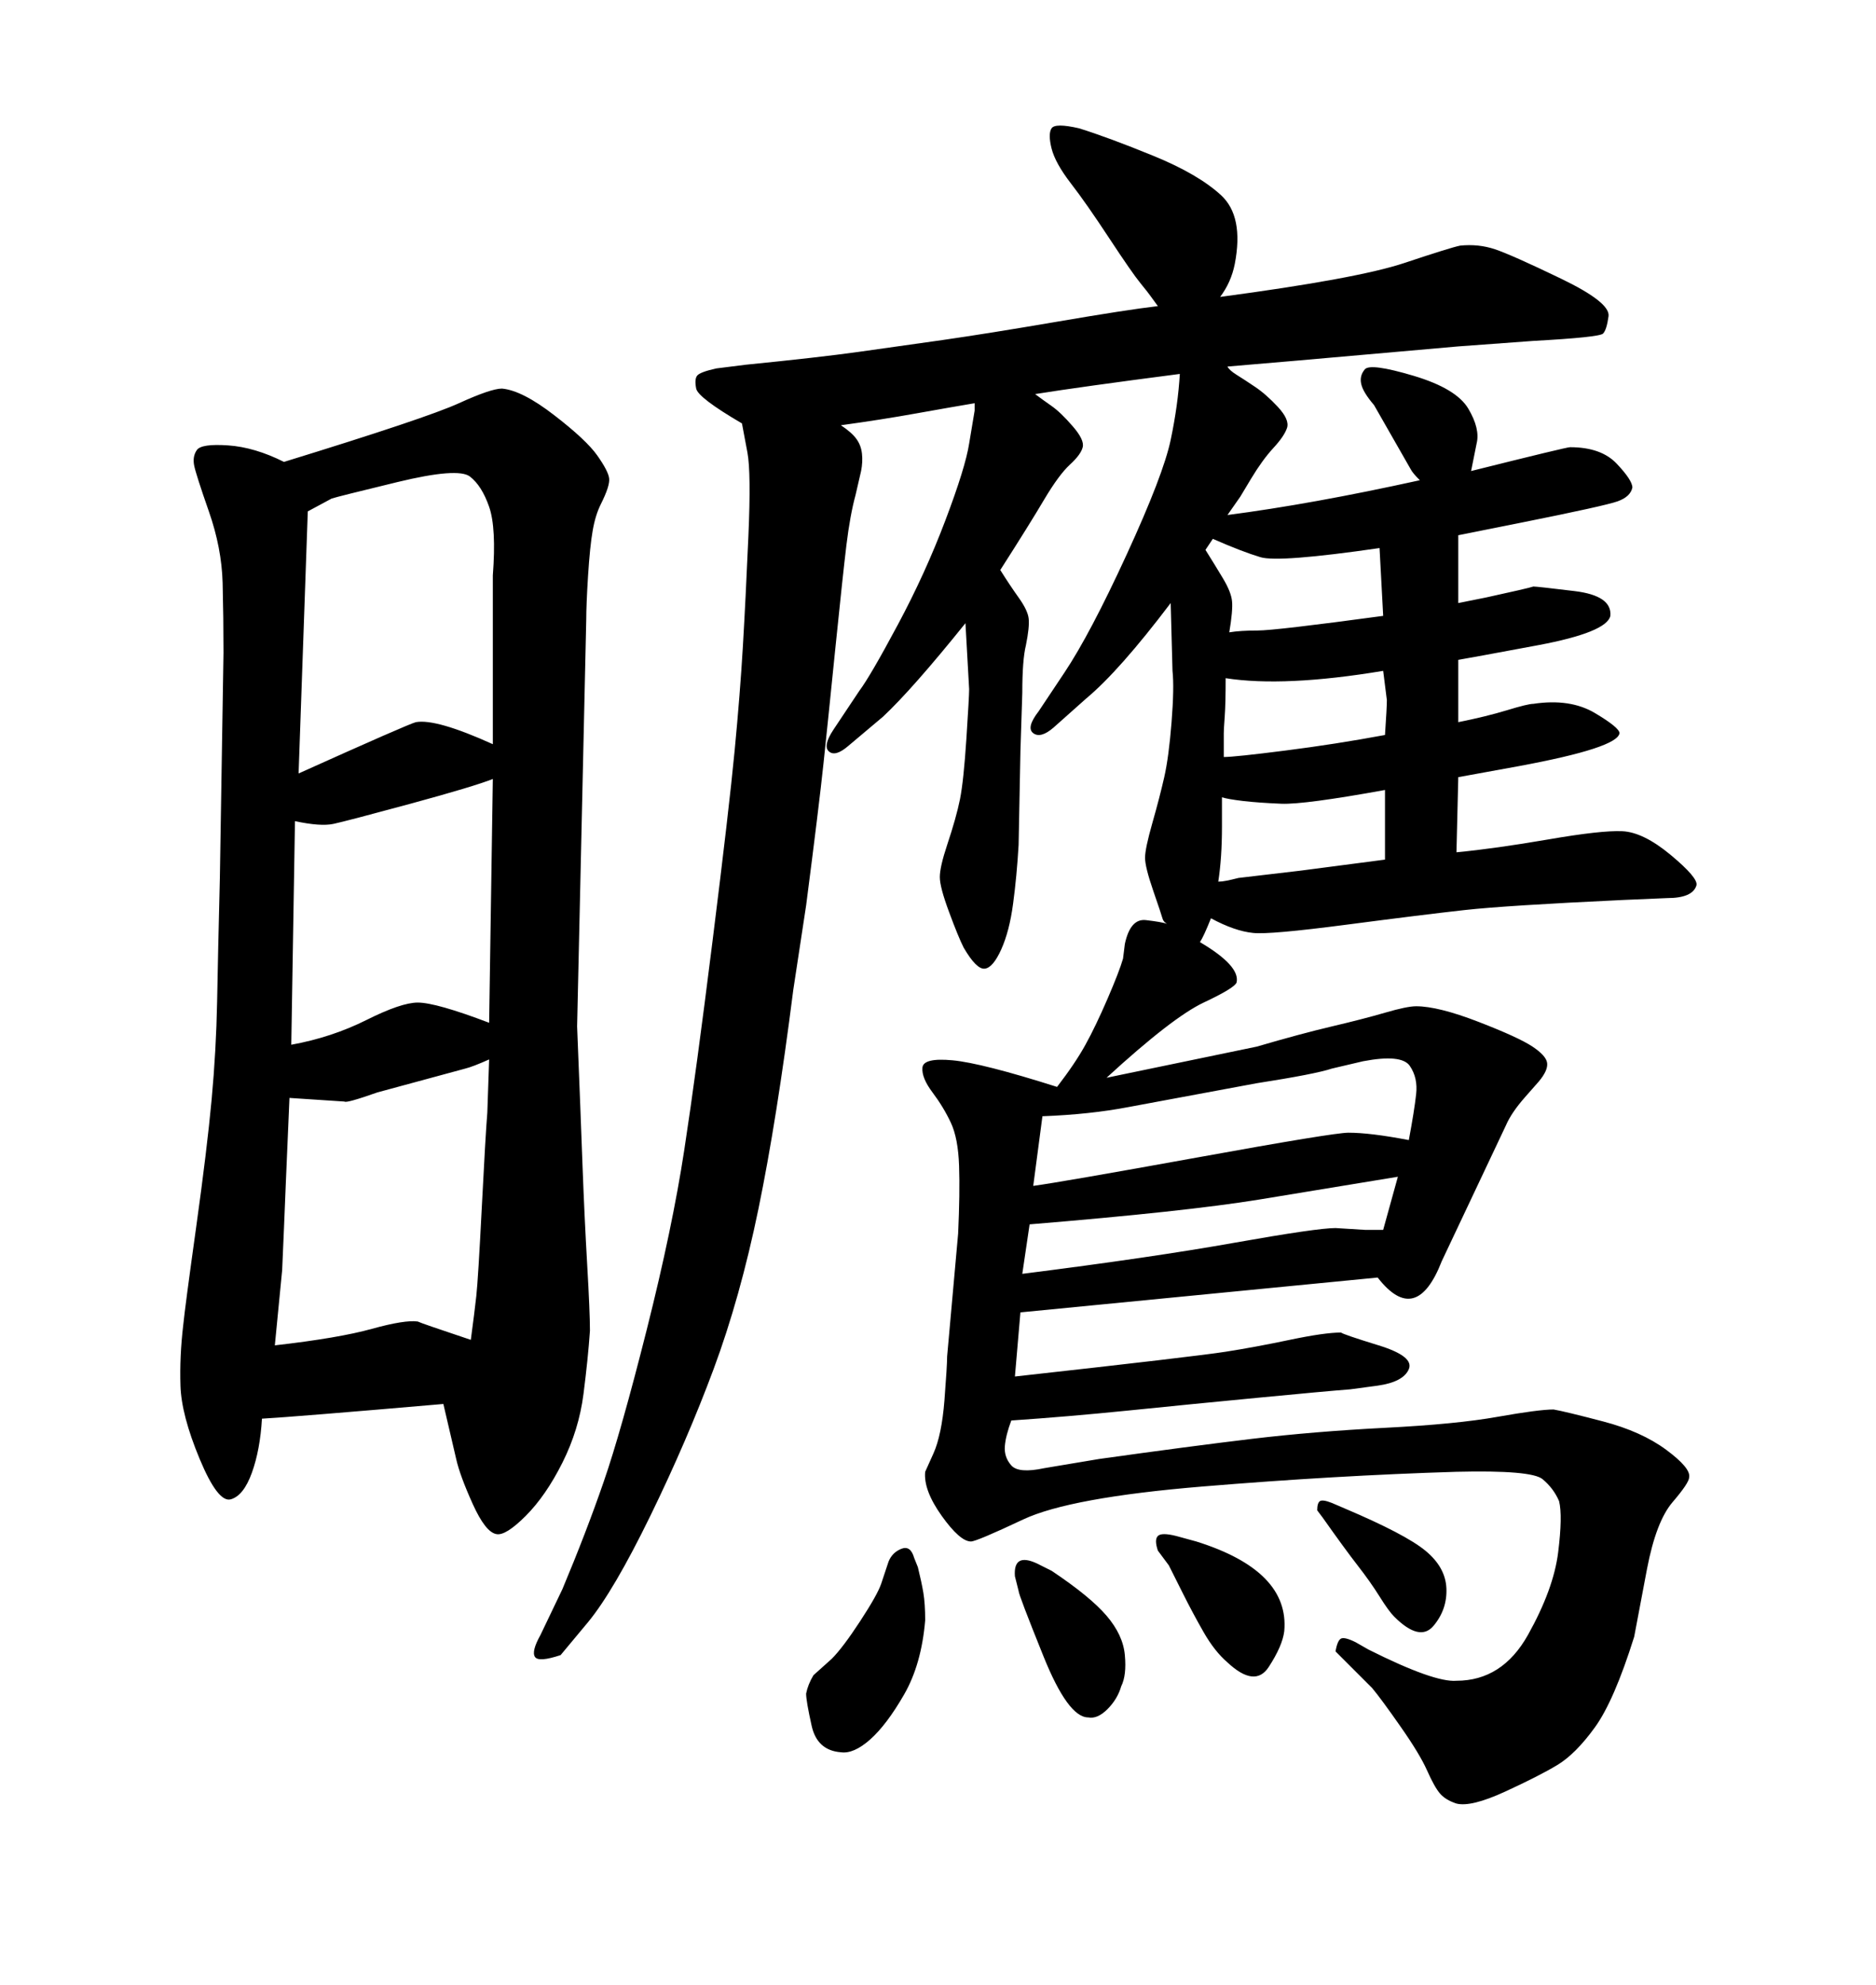 <svg xmlns="http://www.w3.org/2000/svg" xmlns:xlink="http://www.w3.org/1999/xlink" width="300" height="317.285"><path d="M191.89 150.59L191.89 150.59Q198.34 154.39 197.75 157.03L197.75 157.03Q197.46 157.91 192.48 160.25Q187.50 162.60 176.95 172.27L176.95 172.27L200.98 167.29Q208.01 165.23 212.99 164.06Q217.97 162.89 221.48 161.87Q225 160.84 226.46 160.84L226.46 160.84Q229.98 160.84 236.43 163.33Q242.87 165.82 245.07 167.29Q247.27 168.75 247.41 169.92Q247.56 171.09 246.09 172.85L246.09 172.85Q246.09 172.85 243.90 175.34Q241.70 177.83 240.82 179.88L240.82 179.88L230.57 201.56Q226.46 212.11 220.31 204.20L220.31 204.20L163.18 209.77L162.30 220.02Q191.31 216.80 196.00 216.06Q200.68 215.33 206.25 214.16Q211.82 212.99 214.45 212.99L214.45 212.99Q214.75 213.28 220.46 215.04Q226.17 216.80 225.29 218.85Q224.41 220.90 220.31 221.48L220.31 221.48L215.92 222.07Q212.11 222.36 201.42 223.39Q190.72 224.41 180.62 225.44Q170.51 226.46 161.72 227.05L161.72 227.05Q160.84 229.39 160.69 231.15Q160.55 232.91 161.72 234.23Q162.89 235.55 166.99 234.67L166.99 234.67L175.78 233.20Q190.43 231.15 200.24 229.98Q210.06 228.81 221.48 228.22Q232.91 227.64 239.50 226.46Q246.09 225.29 248.44 225.29L248.44 225.29Q250.20 225.59 256.35 227.20Q262.50 228.81 266.46 231.74Q270.41 234.67 270.12 236.13L270.12 236.13Q270.12 237.01 267.48 240.09Q264.84 243.16 263.38 250.78L263.38 250.78L261.33 261.62Q258.11 271.88 255.03 276.12Q251.95 280.37 249.02 282.13Q246.09 283.89 240.67 286.38Q235.25 288.87 232.91 288.28L232.91 288.28Q231.15 287.70 230.27 286.67Q229.39 285.64 228.22 283.01Q227.05 280.37 223.97 275.98Q220.90 271.58 219.43 269.82L219.43 269.82L215.92 266.31L213.57 263.96Q213.87 262.21 214.45 261.91Q215.04 261.62 216.80 262.50L216.80 262.50L218.85 263.67Q229.39 268.95 232.91 268.65L232.91 268.65Q240.23 268.65 244.34 261.33Q248.44 254.00 249.17 248.14Q249.90 242.29 249.32 239.94L249.32 239.94Q248.44 237.89 246.68 236.43Q244.92 234.96 232.91 235.25L232.91 235.25Q213.57 235.84 192.33 237.60Q171.09 239.36 163.62 242.87Q156.15 246.39 155.27 246.39L155.27 246.39Q153.52 246.39 150.59 242.29Q147.66 238.18 147.95 235.25L147.95 235.25Q147.95 235.25 149.27 232.32Q150.59 229.39 151.03 223.83Q151.46 218.26 151.46 216.80L151.46 216.80L153.22 197.17Q153.52 190.72 153.37 186.33Q153.22 181.93 152.05 179.44Q150.88 176.95 149.12 174.61Q147.36 172.27 147.51 170.65Q147.66 169.04 152.34 169.48Q157.03 169.92 169.04 173.73L169.04 173.73Q171.97 169.92 173.58 166.99Q175.20 164.06 177.10 159.67Q179.00 155.27 179.59 153.22L179.59 153.22L179.88 150.88Q180.76 146.78 183.25 147.07Q185.74 147.36 186.62 147.66L186.62 147.66Q186.04 147.36 185.89 146.78Q185.74 146.19 184.42 142.38Q183.11 138.57 183.11 137.11Q183.11 135.64 184.28 131.54Q185.45 127.44 186.18 124.22Q186.91 121.00 187.35 115.43Q187.79 109.86 187.50 107.23L187.50 107.23L187.21 96.39Q179.00 107.23 173.73 111.62L173.73 111.62L168.46 116.31Q166.41 118.07 165.23 117.19Q164.06 116.31 166.11 113.67L166.11 113.67L170.21 107.52Q174.32 101.37 180.18 88.62Q186.04 75.88 187.21 70.31Q188.38 64.75 188.67 59.77L188.67 59.77Q172.85 61.82 165.53 62.99L165.53 62.99Q166.70 63.87 168.16 64.89Q169.63 65.92 171.53 68.12Q173.44 70.31 173.14 71.48Q172.85 72.66 171.09 74.27Q169.34 75.88 166.99 79.83Q164.65 83.79 159.96 91.11L159.96 91.11Q161.43 93.46 162.89 95.51Q164.36 97.56 164.50 98.88Q164.65 100.20 164.06 103.13L164.06 103.13Q163.48 105.47 163.48 110.74L163.48 110.74L163.18 120.12L162.89 135.06Q162.60 140.04 162.01 144.43Q161.43 148.83 160.11 151.76Q158.79 154.69 157.47 154.83Q156.15 154.98 154.10 151.46L154.10 151.46Q153.22 149.71 151.76 145.75Q150.29 141.80 150.29 140.19Q150.29 138.57 151.46 135.06L151.46 135.06Q152.93 130.66 153.52 127.73Q154.10 124.80 154.54 118.07Q154.98 111.33 154.98 110.16L154.98 110.16L154.39 99.61Q145.90 110.16 141.21 114.55L141.21 114.55L135.64 119.24Q133.59 121.00 132.57 120.12Q131.54 119.24 133.30 116.60L133.30 116.60L137.40 110.45Q139.16 108.11 143.55 99.90Q147.95 91.70 151.17 83.20Q154.39 74.71 154.98 70.90L154.98 70.90L155.86 65.63L155.86 64.45Q152.34 65.04 146.63 66.06Q140.92 67.09 134.47 67.97L134.47 67.97Q136.23 69.14 136.96 70.17Q137.70 71.19 137.84 72.51Q137.99 73.83 137.70 75.29L137.70 75.29L136.82 79.10Q135.94 82.32 135.35 87.16Q134.77 91.99 133.59 103.56Q132.42 115.14 131.69 122.02Q130.96 128.91 128.91 144.73L128.91 144.73L126.86 158.20Q124.22 179.00 121.29 193.21Q118.36 207.42 114.11 218.85Q109.86 230.27 104.00 242.29Q98.14 254.30 94.04 259.28L94.04 259.28L89.65 264.55Q86.13 265.72 85.55 264.84Q84.96 263.96 86.43 261.33L86.43 261.33L89.94 254.00Q93.75 244.92 96.53 236.87Q99.32 228.81 103.42 212.55Q107.52 196.29 109.42 183.84Q111.33 171.39 113.96 150.29Q116.60 129.20 117.48 119.97Q118.36 110.74 118.80 103.27Q119.24 95.80 119.68 85.69Q120.12 75.59 119.53 72.36L119.53 72.36L118.65 67.68Q111.62 63.57 111.33 62.11Q111.04 60.64 111.47 60.06Q111.91 59.47 114.55 58.89L114.55 58.89L119.24 58.30Q130.96 57.13 137.26 56.25Q143.55 55.37 150.73 54.35Q157.91 53.32 169.04 51.42Q180.18 49.51 185.16 48.93L185.16 48.93Q184.28 47.75 183.98 47.31Q183.69 46.88 182.37 45.26Q181.05 43.65 177.39 38.09Q173.73 32.52 171.24 29.30Q168.75 26.07 168.16 23.73Q167.58 21.39 168.16 20.51Q168.75 19.63 172.56 20.51L172.56 20.51Q177.25 21.97 184.42 24.90Q191.60 27.83 195.26 31.20Q198.93 34.57 197.46 42.19L197.46 42.19Q196.88 45.12 195.12 47.46L195.12 47.46Q217.09 44.53 224.56 42.04Q232.03 39.55 233.50 39.26L233.50 39.26Q236.43 38.96 239.06 39.84Q241.70 40.72 249.61 44.53Q257.52 48.34 257.23 50.54Q256.93 52.73 256.35 53.32Q255.76 53.91 245.21 54.49L245.21 54.49L233.20 55.37Q200.10 58.30 196.29 58.59L196.29 58.59Q196.58 59.18 197.75 59.91Q198.93 60.64 200.68 61.82Q202.44 62.99 204.35 65.04Q206.25 67.09 205.81 68.41Q205.37 69.73 203.61 71.63Q201.86 73.54 200.10 76.46L200.10 76.46L198.34 79.39L196.29 82.32Q209.77 80.57 227.05 76.76L227.05 76.76Q225.88 75.59 225.59 75L225.59 75L219.73 64.75Q217.97 62.70 217.68 61.38Q217.38 60.06 218.26 59.03Q219.14 58.01 226.03 60.06Q232.91 62.11 234.81 65.33Q236.72 68.55 236.13 70.90L236.13 70.90L235.25 75.29Q250.49 71.48 251.07 71.48L251.07 71.48Q256.05 71.48 258.54 74.12Q261.04 76.76 261.04 77.93L261.04 77.93Q260.74 79.39 258.69 80.13Q256.64 80.86 243.46 83.50L243.46 83.50L233.20 85.55L233.20 96.39L237.60 95.51Q244.34 94.04 245.21 93.75L245.21 93.75Q245.80 93.75 251.81 94.48Q257.81 95.21 257.52 98.44L257.52 98.44Q256.93 101.07 245.95 103.13Q234.96 105.18 233.20 105.47L233.20 105.47L233.20 115.43Q237.60 114.55 240.97 113.53Q244.34 112.50 245.21 112.50L245.21 112.50Q251.07 111.62 255.03 113.96Q258.98 116.31 258.98 117.19L258.98 117.19Q258.69 119.53 242.87 122.46L242.87 122.46L233.20 124.22L232.91 136.23Q239.06 135.64 247.56 134.18Q256.05 132.71 259.42 132.86Q262.79 133.01 267.19 136.67Q271.58 140.33 271.29 141.50L271.29 141.50Q270.70 143.55 266.60 143.55L266.60 143.55L259.57 143.85Q240.82 144.73 234.23 145.46Q227.64 146.19 215.33 147.80Q203.03 149.41 200.39 149.12L200.39 149.12Q197.46 148.83 193.65 146.78L193.65 146.78Q192.48 149.71 191.89 150.59ZM195.41 127.44L195.41 127.44Q195.41 129.20 195.41 130.37Q195.41 131.54 195.41 132.13L195.41 132.13Q195.41 137.11 194.82 140.92L194.82 140.92Q195.41 140.92 196.14 140.77Q196.88 140.63 198.05 140.33L198.05 140.33L208.01 139.16L221.48 137.40L221.48 126.27Q208.59 128.61 204.93 128.47Q201.27 128.32 198.78 128.03Q196.29 127.73 195.41 127.44ZM195.70 121.00L195.70 121.00Q197.46 121.00 205.52 119.97Q213.57 118.95 221.48 117.48L221.48 117.48Q221.78 113.09 221.78 111.91L221.78 111.91L221.19 107.23Q205.37 109.86 196.00 108.40L196.00 108.40Q196.00 112.50 195.85 114.55Q195.70 116.60 195.70 117.19L195.70 117.19L195.70 120.12L195.70 121.00ZM196.58 101.07L196.58 101.07Q198.34 100.78 201.12 100.78Q203.91 100.78 221.19 98.44L221.19 98.44L220.61 87.60Q204.49 89.94 201.56 89.06Q198.63 88.18 193.95 86.13L193.95 86.13Q193.36 87.01 192.77 87.89L192.77 87.89Q194.24 90.23 195.56 92.43Q196.88 94.63 197.02 96.09Q197.17 97.56 196.58 101.07ZM164.65 195.70L163.48 203.61Q184.28 200.98 197.46 198.63Q210.64 196.29 213.57 196.29L213.57 196.29L218.26 196.58L221.19 196.58L223.54 188.09Q212.99 189.84 201.27 191.75Q189.55 193.65 164.65 195.70L164.65 195.70ZM166.70 178.42L165.23 189.55Q169.63 188.96 191.46 185.01Q213.28 181.05 215.63 181.05L215.63 181.05Q219.14 181.05 225.29 182.23L225.29 182.23Q226.17 177.54 226.46 174.90Q226.76 172.27 225.44 170.36Q224.12 168.46 217.97 169.63L217.97 169.63L212.99 170.80Q210.35 171.68 200.98 173.14L200.98 173.14L180.47 176.95Q174.32 178.13 166.70 178.42L166.70 178.42ZM70.90 224.41L70.90 224.41Q47.17 226.46 41.89 226.76L41.89 226.76Q41.60 231.74 40.28 235.40Q38.96 239.06 36.91 239.65Q34.86 240.23 31.93 233.20Q29.00 226.17 28.86 221.48Q28.71 216.80 29.30 211.82L29.30 211.82Q29.59 208.89 31.35 196.29Q33.11 183.69 33.84 175.78Q34.57 167.87 34.72 160.11Q34.86 152.34 35.16 140.33L35.16 140.33L35.74 104.30Q35.74 98.73 35.60 93.16Q35.45 87.60 33.40 81.74Q31.35 75.88 31.05 74.41Q30.76 72.95 31.49 71.92Q32.23 70.90 36.47 71.19Q40.72 71.48 45.41 73.83L45.41 73.83Q68.26 66.80 73.39 64.45Q78.52 62.11 80.27 62.11L80.27 62.11Q83.50 62.40 88.62 66.36Q93.75 70.31 95.51 72.80Q97.27 75.29 97.41 76.46Q97.56 77.64 96.09 80.57L96.09 80.57Q95.21 82.32 94.78 84.81Q94.34 87.30 94.04 91.99Q93.75 96.68 93.75 99.02L93.75 99.02L92.29 164.06Q92.87 178.42 93.16 186.47Q93.46 194.53 93.90 202.15Q94.34 209.77 94.34 212.70L94.34 212.70Q94.04 217.09 93.31 222.80Q92.58 228.52 89.94 233.79Q87.30 239.06 84.08 242.29Q80.86 245.51 79.39 245.21L79.39 245.21Q77.64 244.92 75.59 240.38Q73.54 235.84 72.95 233.20L72.95 233.20L70.90 224.41ZM43.95 215.04L43.95 215.04Q54.20 213.87 59.47 212.40Q64.75 210.94 66.80 211.23L66.80 211.23Q67.38 211.52 75.29 214.16L75.29 214.16Q75.88 209.77 76.17 207.13Q76.46 204.49 77.05 192.92Q77.64 181.35 77.93 177.83L77.93 177.83L78.22 169.34Q75.59 170.51 74.41 170.80L74.41 170.80L60.35 174.61Q55.37 176.37 55.08 176.07L55.08 176.07L46.29 175.49Q46.00 181.93 45.70 189.26Q45.41 196.58 45.12 203.03L45.12 203.03L43.95 215.04ZM47.17 131.25L46.58 166.99Q53.03 165.82 58.59 163.04Q64.16 160.25 66.80 160.25L66.80 160.25Q69.73 160.25 78.22 163.48L78.22 163.48L78.81 124.51Q75.88 125.68 65.63 128.47Q55.37 131.25 53.32 131.69Q51.27 132.13 47.17 131.25L47.17 131.25ZM49.22 81.74L47.75 123.63Q65.33 115.72 66.50 115.43L66.50 115.43Q69.73 114.84 78.81 118.95L78.81 118.95L78.81 91.99Q79.39 84.38 78.22 81.01Q77.05 77.64 75.15 76.17Q73.24 74.71 63.57 77.05Q53.91 79.39 53.03 79.69L53.03 79.69L49.22 81.74ZM211.52 242.58L211.52 242.58L210.64 241.41Q210.64 240.23 211.08 239.94Q211.52 239.65 212.99 240.23L212.99 240.23L215.04 241.11Q224.71 245.21 227.93 247.85Q231.15 250.49 231.30 253.86Q231.45 257.23 229.25 259.86Q227.05 262.50 222.95 258.40L222.95 258.40Q222.07 257.52 220.61 255.18Q219.14 252.83 217.09 250.20Q215.04 247.56 211.52 242.58ZM186.91 250.20L186.91 250.20L185.16 247.85Q184.57 246.09 185.16 245.51Q185.74 244.92 188.09 245.51L188.09 245.51L191.31 246.39Q206.25 251.07 205.37 260.74L205.37 260.74Q205.08 263.09 202.88 266.46Q200.68 269.82 196.29 265.72L196.29 265.72Q194.24 263.96 192.48 260.89Q190.72 257.81 189.11 254.59Q187.50 251.37 186.91 250.20ZM162.89 254.30L162.30 251.95Q162.01 248.14 165.82 249.90L165.82 249.90L168.16 251.07Q174.32 255.18 176.95 258.25Q179.59 261.33 179.88 264.55Q180.18 267.77 179.30 269.53L179.30 269.53Q178.71 271.58 177.10 273.19Q175.49 274.80 174.02 274.51L174.02 274.51Q170.80 274.51 166.85 264.70Q162.89 254.88 162.89 254.30L162.89 254.30ZM146.19 249.02L146.19 249.02L146.78 250.49Q147.36 252.83 147.66 254.59Q147.95 256.35 147.95 258.98L147.95 258.98Q147.36 266.02 144.58 270.85Q141.80 275.68 139.16 278.03Q136.52 280.37 134.47 280.08L134.47 280.08Q130.66 279.79 129.79 275.83Q128.91 271.88 128.91 270.70L128.91 270.70Q129.20 269.24 130.08 267.77L130.08 267.77L133.01 265.14Q134.77 263.38 137.55 259.13Q140.33 254.88 140.92 253.13L140.92 253.13L142.09 249.61Q142.68 248.14 144.14 247.56Q145.61 246.97 146.19 249.02Z"/></svg>